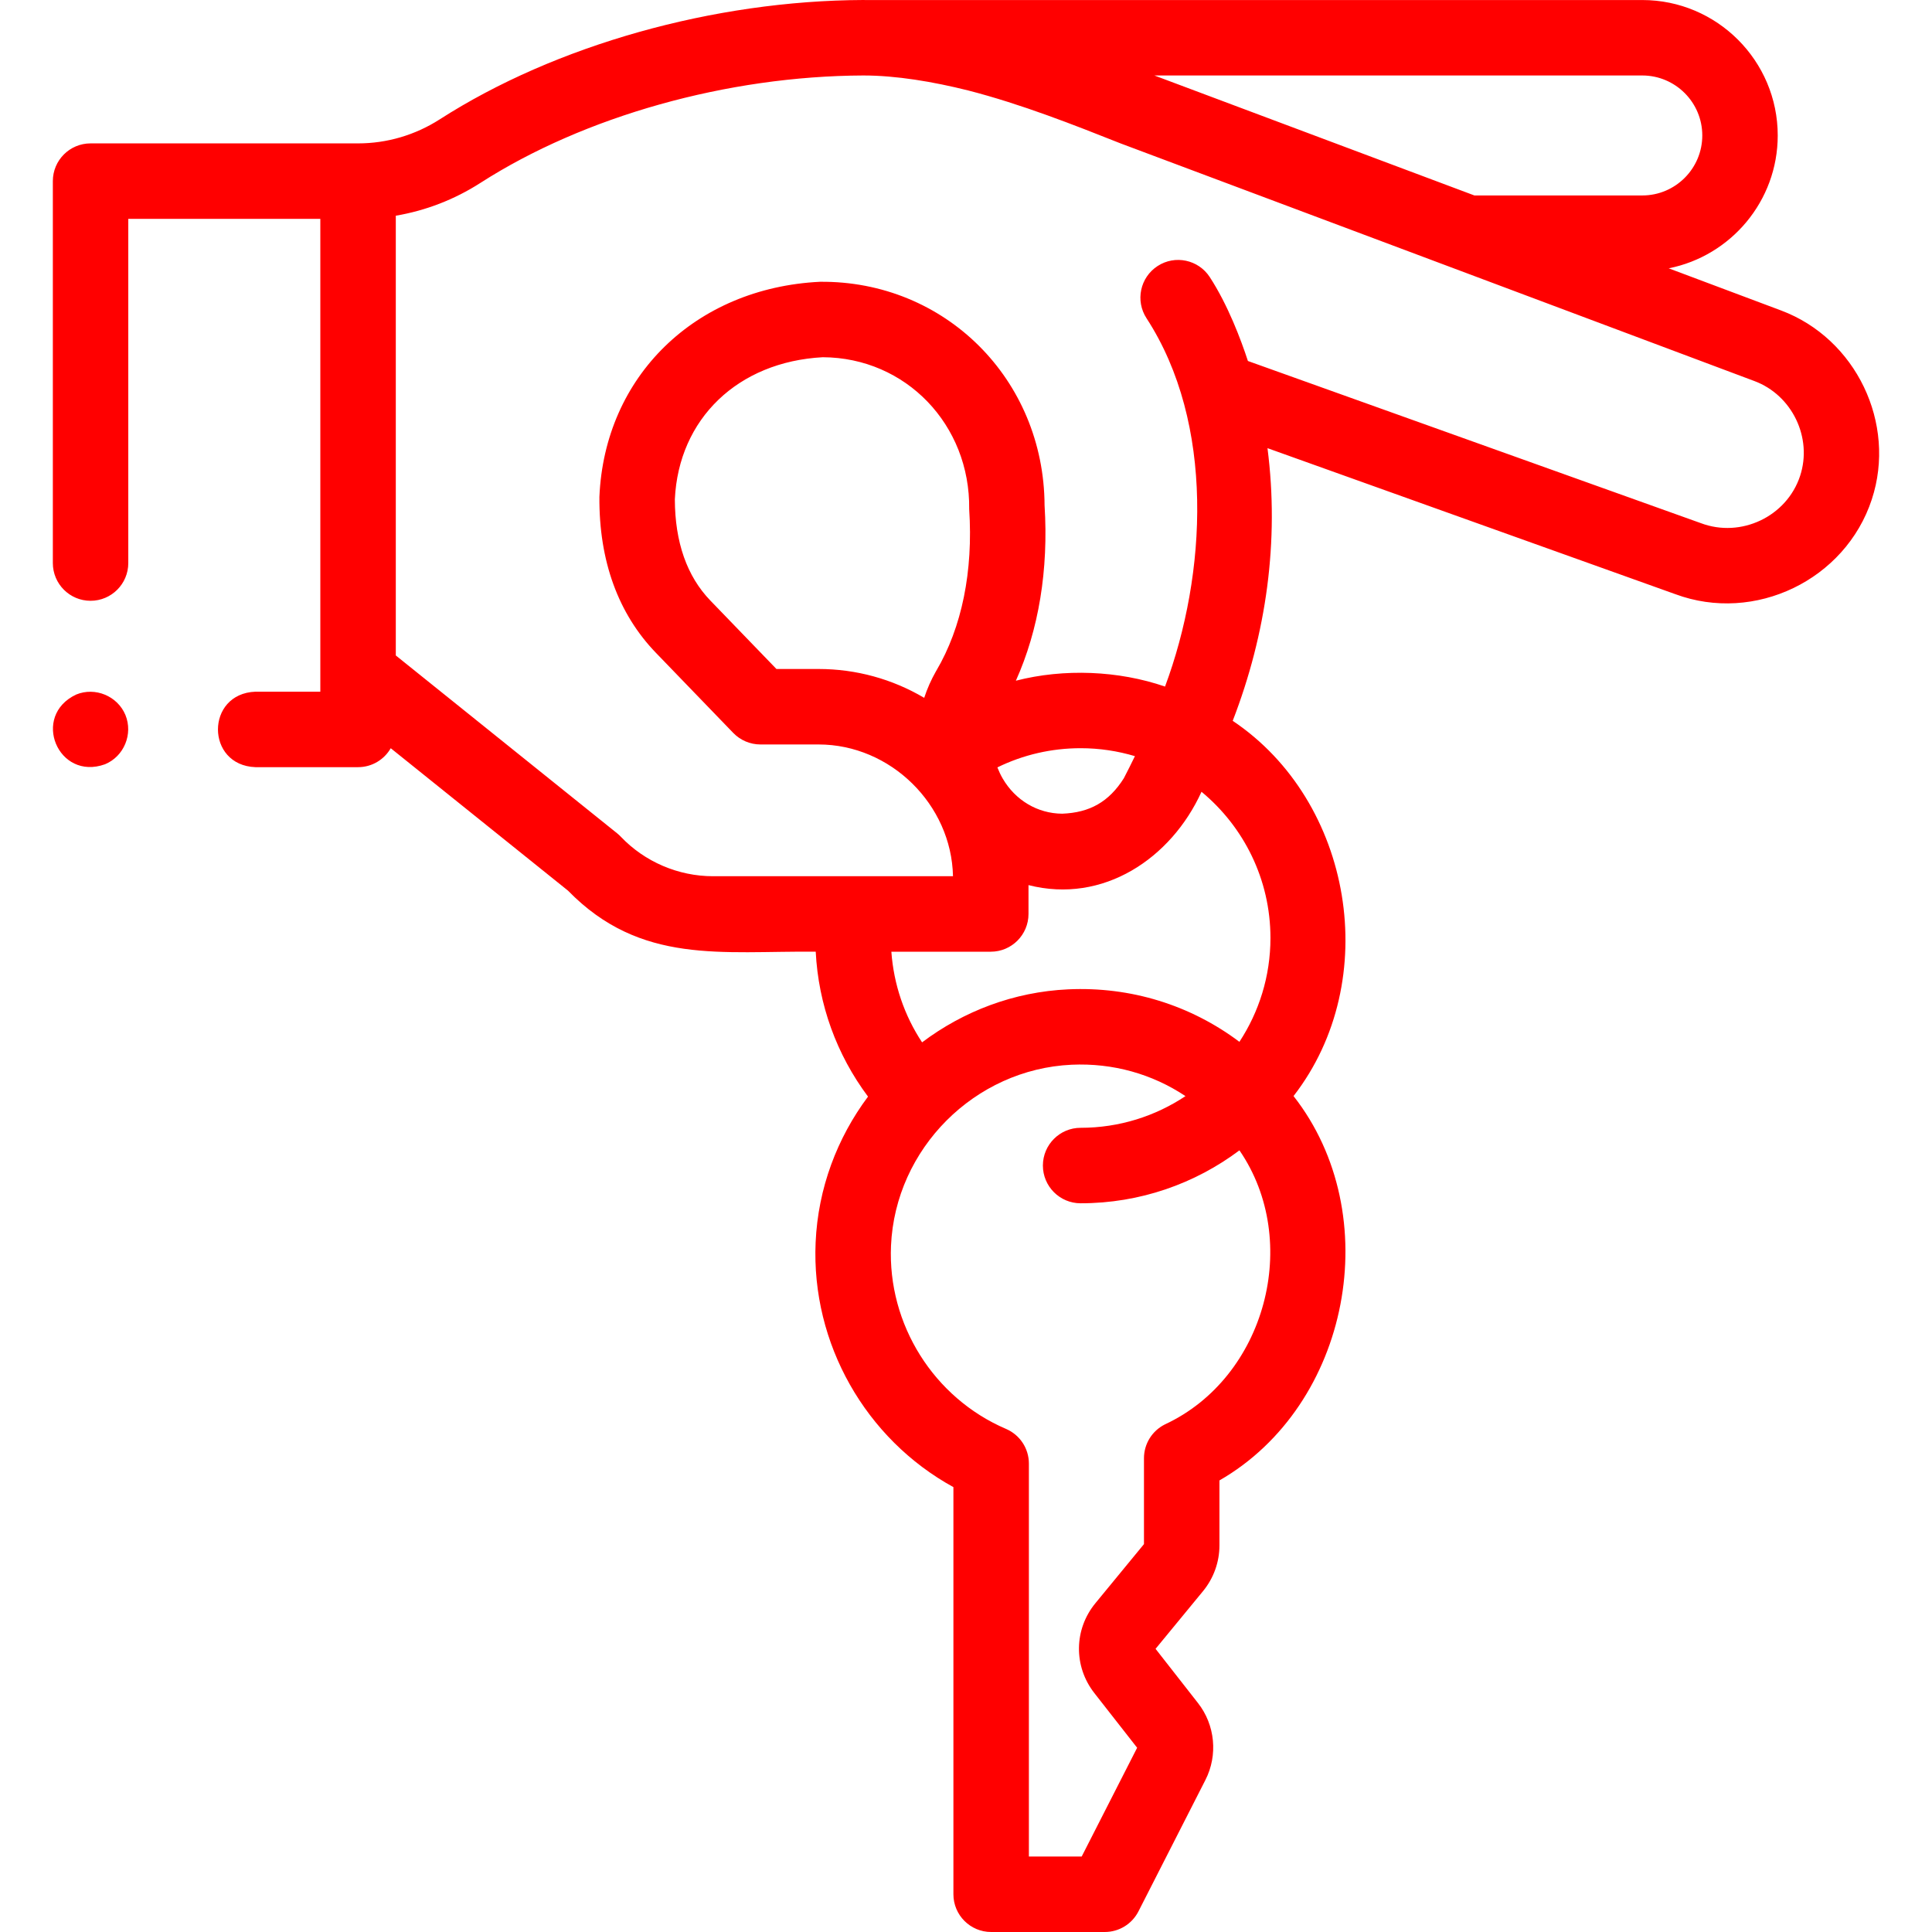 <svg width="60" height="60" viewBox="0 0 60 60" fill="none" xmlns="http://www.w3.org/2000/svg">
<g clip-path="url(#clip0)">
<path d="M55.313 9.642L51.823 8.333C53.751 7.95 55.209 6.246 55.209 4.207C55.209 1.888 53.322 0.001 51.003 0.001H26.86C26.845 0.001 26.83 0 26.814 0C22.164 0.017 17.245 1.403 13.654 3.708C12.894 4.195 12.018 4.453 11.12 4.453C11.121 4.45 2.814 4.456 2.812 4.453C2.165 4.453 1.641 4.978 1.641 5.625V17.486C1.641 18.133 2.165 18.658 2.812 18.658C3.46 18.658 3.984 18.133 3.984 17.486V6.797H9.948V21.481H7.933C6.381 21.539 6.381 23.768 7.933 23.825H11.12C11.554 23.825 11.932 23.588 12.135 23.237L17.639 27.659C19.901 29.977 22.427 29.525 25.333 29.556C25.416 31.196 25.982 32.752 26.957 34.056C26 35.337 25.404 36.9 25.33 38.584C25.191 41.729 26.886 44.69 29.609 46.184V58.828C29.609 59.475 30.134 60 30.781 60H34.31C34.751 60 35.154 59.753 35.355 59.361L37.435 55.279C37.828 54.508 37.738 53.57 37.204 52.889L35.887 51.206L37.362 49.413C37.69 49.014 37.871 48.511 37.871 47.995V45.976C41.929 43.642 43.062 37.724 40.172 34.039C42.962 30.443 42.004 24.878 38.283 22.386C39.328 19.682 39.734 16.802 39.363 13.918L52.025 18.451C54.495 19.37 57.31 18.01 58.13 15.511C58.907 13.15 57.639 10.513 55.313 9.642ZM52.866 4.207C52.866 5.234 52.03 6.07 51.003 6.07H45.789L35.85 2.344H51.003C52.03 2.344 52.866 3.18 52.866 4.207ZM36.178 44.236C35.779 44.434 35.527 44.841 35.527 45.286V47.954L34.021 49.786C33.35 50.6 33.336 51.75 33.987 52.581L35.315 54.278L33.593 57.656H31.953V45.453C31.953 44.984 31.674 44.561 31.243 44.376C28.999 43.415 27.564 41.129 27.671 38.687C27.804 35.674 30.268 33.205 33.28 33.066C34.558 33.008 35.781 33.351 36.816 34.041C35.883 34.662 34.763 35.025 33.56 35.025C32.913 35.025 32.388 35.55 32.388 36.197C32.388 36.844 32.913 37.369 33.56 37.369C35.408 37.369 37.116 36.757 38.492 35.725C40.432 38.548 39.305 42.782 36.178 44.236ZM39.455 29.13C39.455 30.32 39.099 31.428 38.491 32.355C36.967 31.211 35.112 30.635 33.172 30.725C31.483 30.803 29.917 31.406 28.636 32.371C28.082 31.533 27.755 30.568 27.682 29.556H30.769C31.416 29.556 31.941 29.031 31.941 28.384V27.488C34.261 28.08 36.372 26.659 37.314 24.589C38.621 25.671 39.455 27.305 39.455 29.13ZM33.56 23.236C34.146 23.236 34.712 23.323 35.246 23.483C35.136 23.709 35.023 23.937 34.902 24.169C34.441 24.898 33.848 25.238 32.985 25.27C32.224 25.264 31.534 24.856 31.138 24.175C31.073 24.063 31.02 23.948 30.975 23.832C31.775 23.44 32.655 23.236 33.56 23.236ZM29.077 20.832C29.073 20.838 29.07 20.843 29.067 20.848C28.916 21.114 28.794 21.39 28.702 21.672C27.713 21.088 26.588 20.776 25.421 20.776H24.113L22.062 18.652C21.334 17.898 20.962 16.84 20.958 15.507C21.075 13.005 22.917 11.236 25.551 11.094C28.133 11.105 30.133 13.194 30.099 15.812C30.226 17.746 29.872 19.482 29.077 20.832ZM55.904 14.779C55.489 16.043 54.065 16.716 52.822 16.247L38.755 11.211C38.54 10.552 38.138 9.478 37.571 8.606C37.218 8.063 36.492 7.909 35.95 8.262C35.407 8.615 35.253 9.34 35.606 9.883C37.732 13.153 37.481 17.83 36.181 21.322C34.74 20.825 33.045 20.755 31.549 21.14C32.258 19.561 32.566 17.7 32.44 15.695C32.422 11.779 29.35 8.714 25.465 8.751C21.59 8.942 18.773 11.689 18.615 15.432C18.6 17.413 19.198 19.063 20.376 20.28L22.772 22.762C22.993 22.99 23.297 23.12 23.615 23.12H25.421C27.657 23.12 29.55 24.985 29.596 27.212H22.143C21.066 27.212 20.022 26.765 19.279 25.984C19.243 25.946 19.205 25.911 19.164 25.878L12.292 20.356V6.699C13.222 6.541 14.115 6.197 14.92 5.68C18.149 3.607 22.595 2.36 26.81 2.344C27.838 2.344 28.976 2.537 30.063 2.808C31.721 3.234 33.358 3.882 34.784 4.447C34.791 4.45 34.804 4.455 34.804 4.455L54.49 11.836C55.657 12.274 56.293 13.595 55.904 14.779Z" fill="#FF0000"/>
<path d="M3.895 22.204C3.649 21.615 2.955 21.326 2.365 21.57C0.959 22.232 1.8 24.261 3.261 23.735C3.853 23.49 4.137 22.795 3.895 22.204Z" fill="#FF0000"/>
</g>
<defs>
<clipPath id="clip0">
<rect width="60" height="60" fill="white"/>
</clipPath>
</defs>
</svg>
